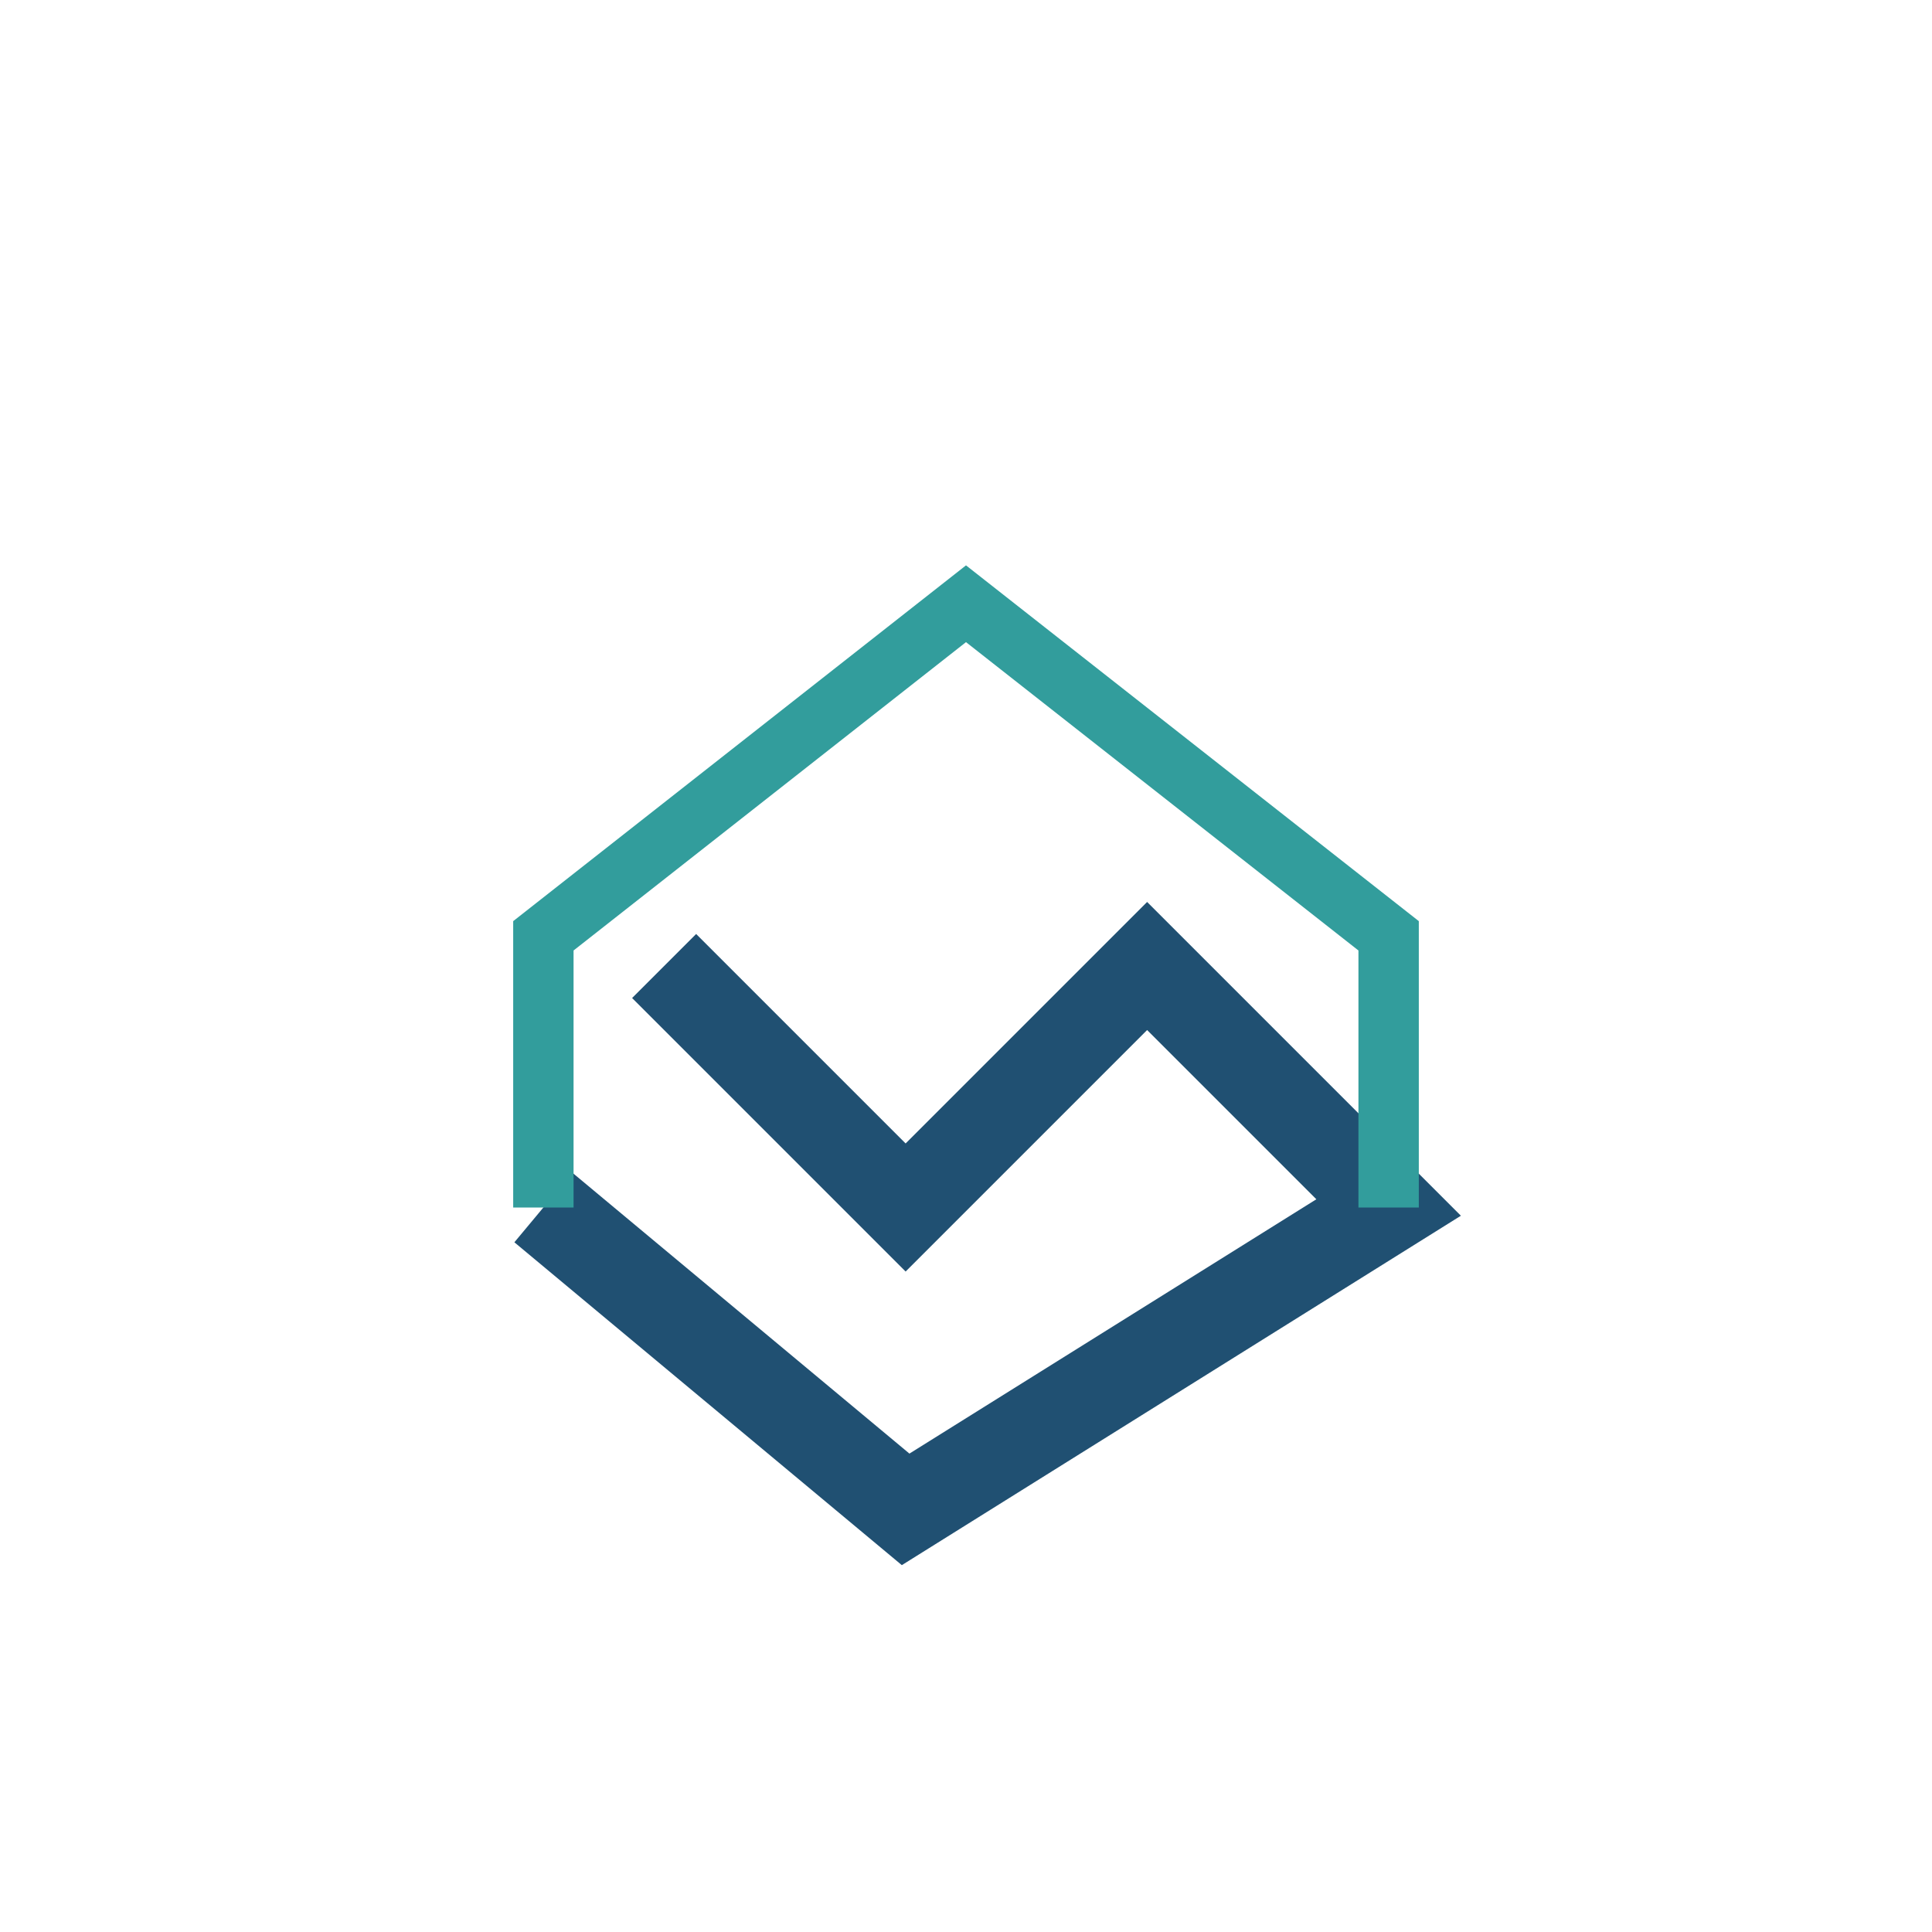 <?xml version="1.0" encoding="UTF-8"?>
<svg xmlns="http://www.w3.org/2000/svg" width="32" height="32" viewBox="0 0 32 32"><path d="M9 20l6 5 8-5-4-4-4 4-4-4" fill="none" stroke="#205072" stroke-width="1.5"/><path d="M9 20v-4.5l7-5.5 7 5.5V20" fill="none" stroke="#329D9C" stroke-width="1"/></svg>